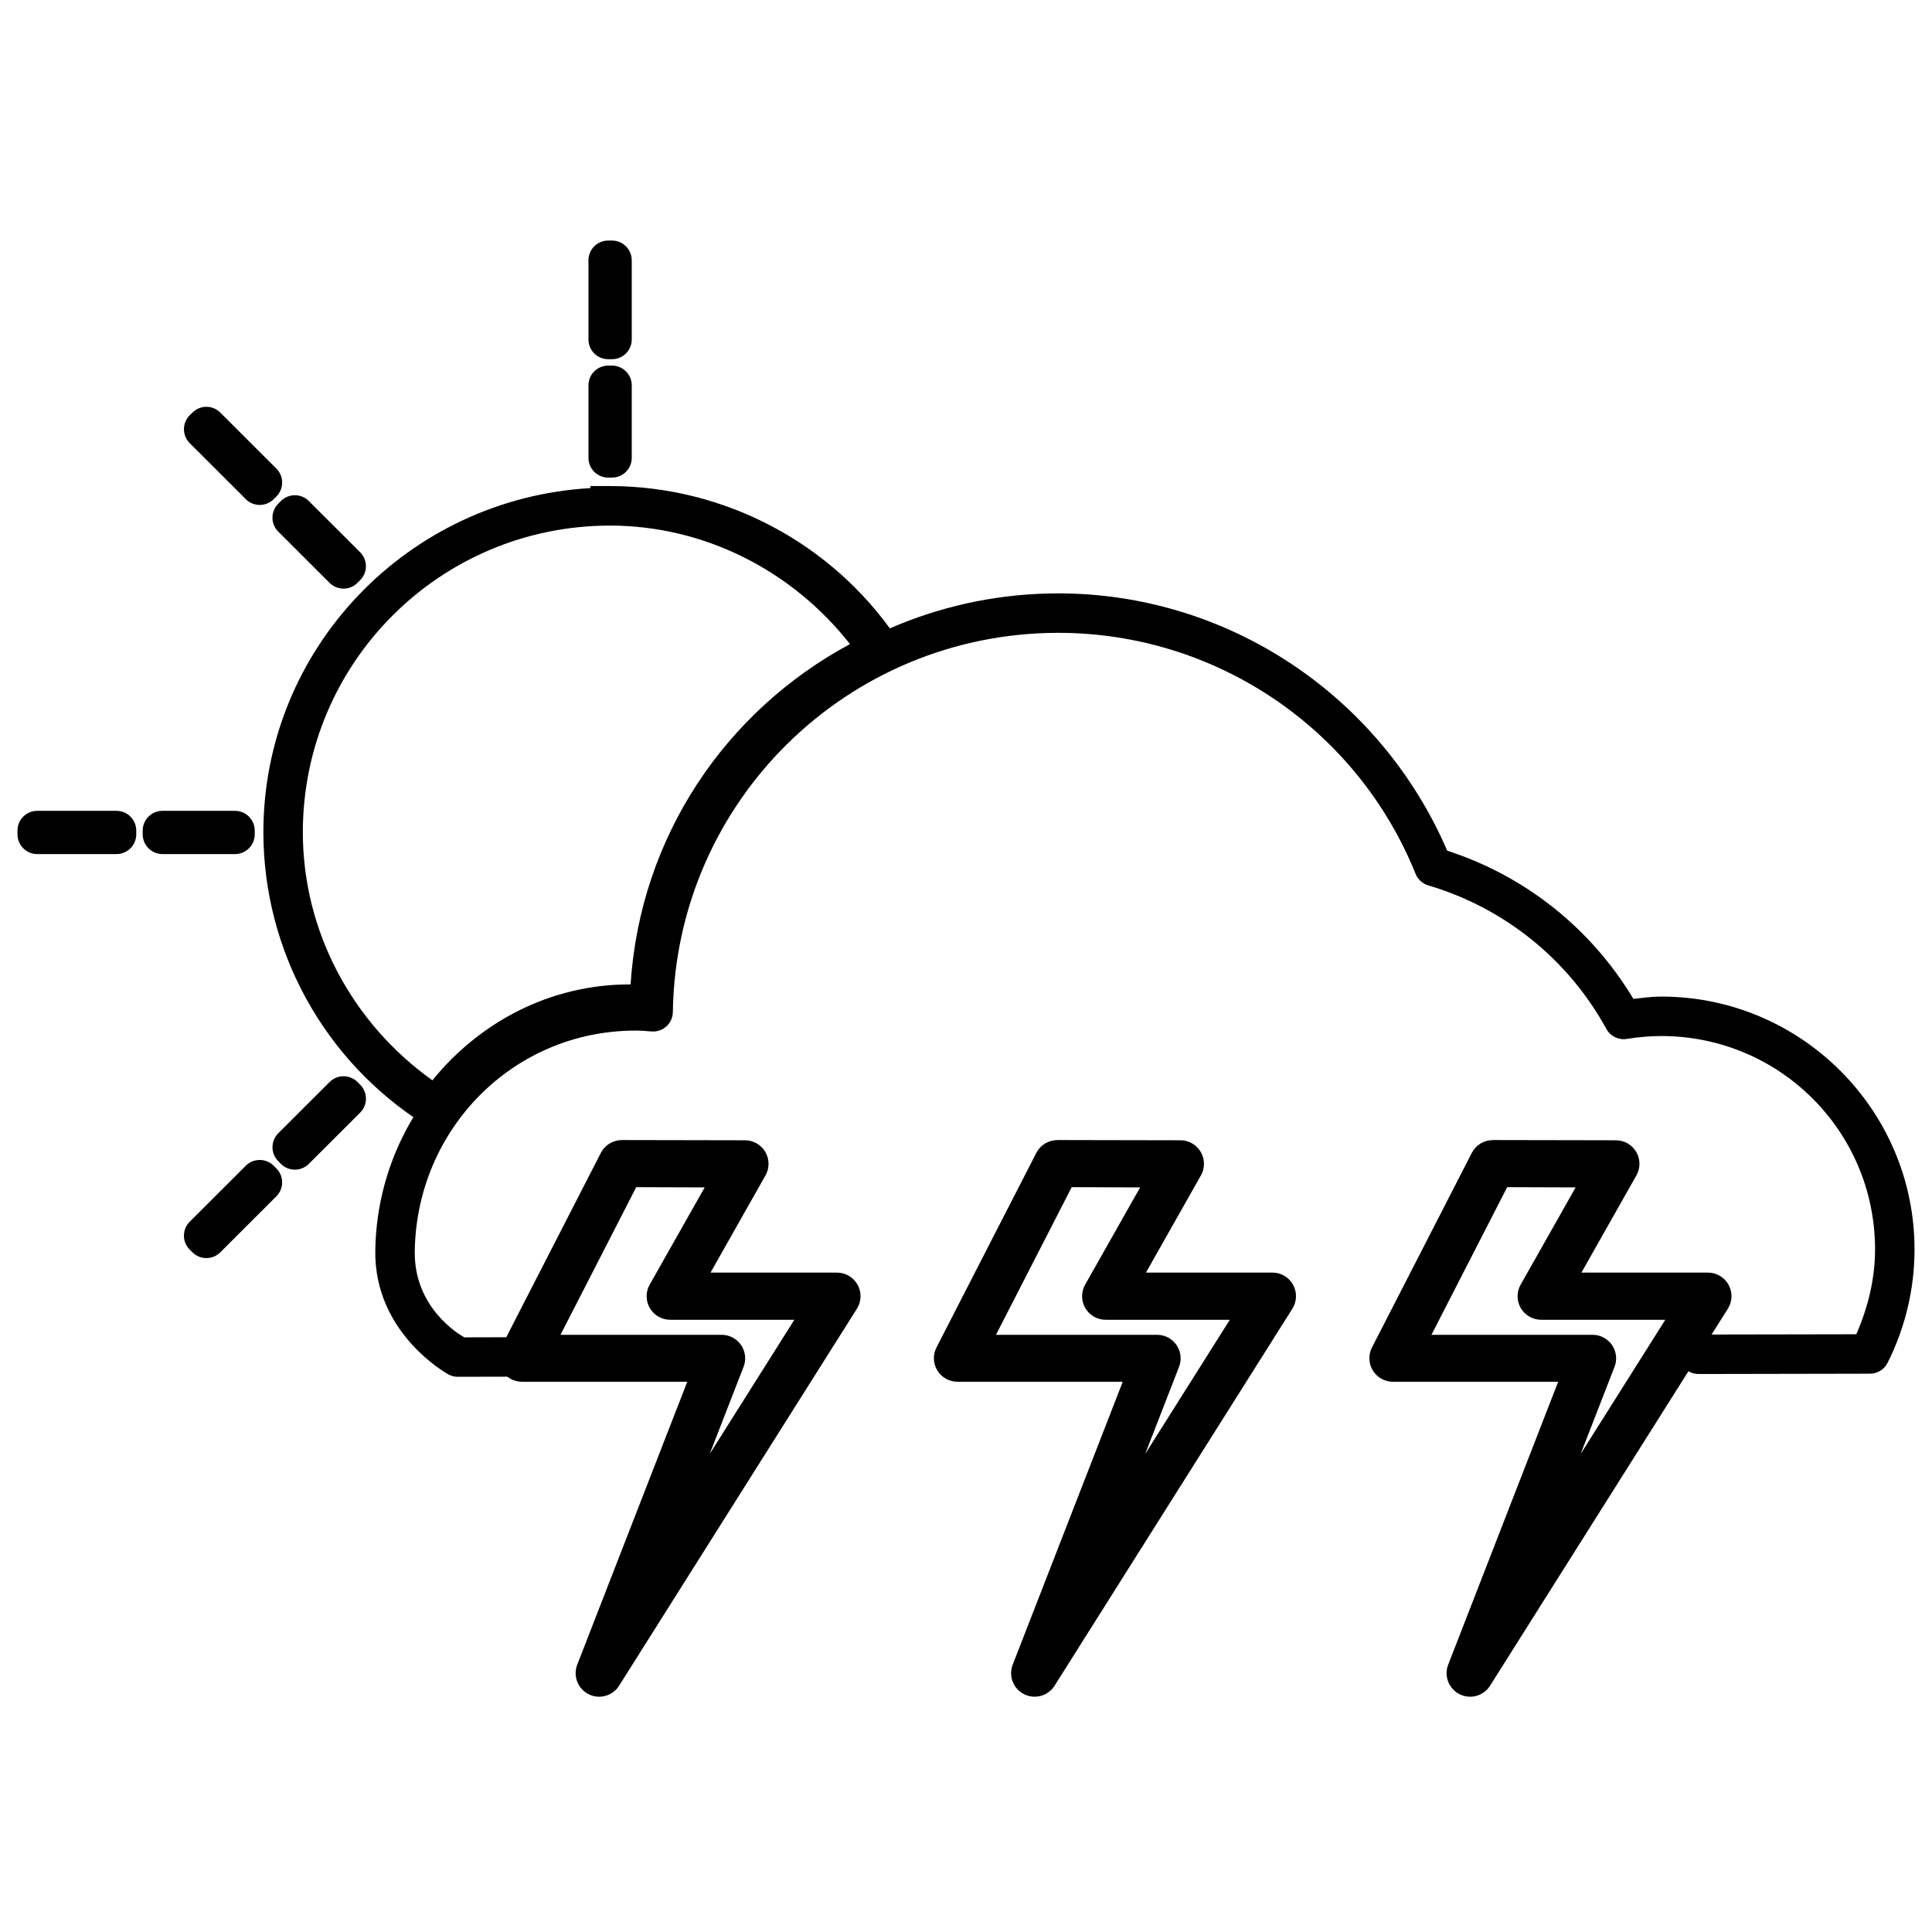 <?xml version="1.0" encoding="UTF-8"?>
<!-- The Best Svg Icon site in the world: iconSvg.co, Visit us! https://iconsvg.co -->
<svg width="800px" height="800px" version="1.1" viewBox="144 144 512 512" xmlns="http://www.w3.org/2000/svg">
 <defs>
  <clipPath id="b">
   <path d="m148.09 358h32.906v13h-32.906z"/>
  </clipPath>
  <clipPath id="a">
   <path d="m243 301h408.9v208h-408.9z"/>
  </clipPath>
 </defs>
 <path d="m300.46 272.81v0.543c-48.215 2.762-86.668 42.406-86.664 91.25 0.043 31.344 16.105 60.516 42.582 77.332l4.269 2.707 2.848-4.176c10.371-15.195 27.578-25.152 47.402-25.152 1.309 0 2.691 0.09 4.144 0.215l5.586 0.48 0.082-5.617c0.594-39.996 24.48-74.156 58.613-89.871l5.625-2.586-3.5-5.117c-17.098-24.996-45.453-39.969-75.762-40.008zm5.219 10.469h0.012c25.043 0.055 48.219 11.906 63.566 31.41-32.852 17.652-55.609 50.91-58.145 90.188h-0.215c-21.289 0-39.883 10.109-52.312 25.426-21.258-15.195-34.297-39.406-34.332-65.691-0.004-44.973 36.387-81.324 81.426-81.324z"/>
 <path d="m305.18 240.89c-2.887 0-5.231 2.34-5.231 5.227v19.219c0 2.891 2.344 5.231 5.231 5.231h1.012c2.887 0 5.227-2.34 5.227-5.231v-19.219c0-2.887-2.34-5.227-5.227-5.227z"/>
 <path d="m305.18 207.75c-2.887 0-5.231 2.34-5.231 5.227v20.988c0 2.887 2.344 5.227 5.231 5.227h1.012c2.887 0 5.227-2.34 5.227-5.227v-20.988c0-2.887-2.34-5.227-5.227-5.227z"/>
 <path d="m234.96 429.22c-1.359 0.023-2.656 0.57-3.617 1.531l-13.602 13.582c-2.039 2.043-2.039 5.352 0 7.394l0.703 0.715h0.004c2.039 2.039 5.352 2.039 7.391 0l13.602-13.582c0.984-0.98 1.539-2.312 1.539-3.703 0-1.387-0.555-2.719-1.539-3.699l-0.703-0.703v-0.004c-1-1-2.363-1.551-3.777-1.531z"/>
 <path d="m212.75 451.4c-1.359 0.023-2.656 0.57-3.613 1.531l-14.859 14.836v0.004c-2.043 2.039-2.043 5.352 0 7.391l0.715 0.715c2.039 2.035 5.344 2.035 7.383 0l14.859-14.836c0.98-0.98 1.535-2.312 1.535-3.703 0-1.387-0.555-2.719-1.535-3.699l-0.707-0.707c-1-1-2.363-1.551-3.777-1.531z"/>
 <path d="m187.05 358.88c-2.887 0-5.227 2.34-5.227 5.231v1c0 2.887 2.34 5.227 5.227 5.227h19.23c2.887 0 5.227-2.34 5.227-5.227v-1c0-2.891-2.34-5.231-5.227-5.231z"/>
 <g clip-path="url(#b)">
  <path d="m153.86 358.88c-2.887 0-5.227 2.34-5.227 5.231v1c0 2.887 2.34 5.227 5.227 5.227h21.016c2.887 0 5.227-2.34 5.231-5.227v-1c-0.004-2.891-2.344-5.231-5.231-5.231z"/>
 </g>
 <path d="m222.06 275.24c-1.359 0.023-2.652 0.57-3.613 1.531l-0.707 0.703c-0.984 0.98-1.535 2.312-1.535 3.703 0 1.387 0.551 2.719 1.535 3.703l13.602 13.582v-0.004c2.043 2.043 5.352 2.043 7.394 0l0.703-0.715c2.043-2.039 2.043-5.348 0-7.391l-13.602-13.582c-1-1-2.363-1.555-3.777-1.531z"/>
 <path d="m198.61 251.81c-1.355 0.02-2.652 0.57-3.613 1.531l-0.715 0.703c-0.984 0.98-1.535 2.312-1.535 3.703 0 1.387 0.551 2.719 1.535 3.699l14.859 14.836v0.004c2.039 2.039 5.352 2.039 7.391 0l0.707-0.707c0.98-0.98 1.535-2.312 1.535-3.699 0-1.391-0.555-2.723-1.535-3.703l-14.859-14.84c-1-0.996-2.359-1.551-3.769-1.531z"/>
 <g clip-path="url(#a)">
  <path d="m424.43 301.25c-59.621 0.059-108.22 46.617-111.95 105.41h-0.055c-38.02 0-68.434 30.906-68.969 68.785-0.312 22.121 19.391 32.801 19.391 32.801 0.77 0.41 1.625 0.625 2.492 0.621l31.359-0.074v0.004c1.402 0.016 2.75-0.527 3.742-1.512 0.996-0.988 1.555-2.328 1.551-3.727-0.004-1.402-0.566-2.742-1.562-3.723-1-0.98-2.352-1.52-3.75-1.496l-29.633 0.074c-1.371-0.777-13.344-7.801-13.133-22.812 0.461-32.395 26.125-58.469 58.492-58.48 1.414 0 2.82 0.102 4.219 0.227v-0.004c1.445 0.125 2.883-0.355 3.961-1.328 1.082-0.977 1.707-2.356 1.727-3.809 0.828-55.777 46.227-100.45 102.11-100.5 41.684 0 79.141 25.285 94.723 63.875 0.598 1.48 1.832 2.606 3.363 3.062 20.152 5.949 37.117 19.621 47.188 38.027 1.062 1.949 3.242 3.012 5.43 2.656 3.031-0.496 6.09-0.766 9.129-0.766 31.352 0 56.652 25.266 56.652 56.551 0 7.781-1.867 15.371-4.973 22.484l-41.723 0.074c-1.398-0.016-2.746 0.527-3.742 1.512-0.992 0.984-1.551 2.328-1.547 3.727 0 1.402 0.566 2.742 1.562 3.723 1 0.98 2.348 1.52 3.75 1.496l45.34-0.086c1.969-0.004 3.769-1.117 4.656-2.879 4.691-9.328 7.137-19.617 7.137-30.051 0-36.945-30.109-67.008-67.102-67.008-2.488 0-4.945 0.336-7.402 0.613-11.176-18.621-28.617-32.582-49.332-39.266-17.742-41.152-58.078-68.18-103.11-68.203z"/>
 </g>
 <path d="m424.19 446.14c-2.34-0.004-4.484 1.305-5.555 3.383l-26.457 51.57 0.004 0.004c-0.992 1.93-0.91 4.242 0.223 6.098 1.133 1.852 3.144 2.984 5.32 2.988h43.812l-29.172 75.008c-1.141 2.988 0.168 6.352 3.023 7.789s6.336 0.484 8.059-2.211l63.047-99.953c1.211-1.922 1.281-4.348 0.184-6.336-1.098-1.988-3.188-3.223-5.457-3.227h-33.531l14.566-25.762c1.09-1.93 1.074-4.293-0.043-6.207-1.113-1.914-3.164-3.094-5.379-3.098l-32.645-0.062zm3.801 12.473 18.16 0.062-14.578 25.773c-1.094 1.93-1.074 4.297 0.043 6.211 1.117 1.918 3.172 3.094 5.391 3.094h32.91l-22.438 35.566 8.977-23.082c0.75-1.918 0.5-4.082-0.66-5.785-1.164-1.699-3.09-2.715-5.148-2.715h-42.703l20.051-39.098z" fill-rule="evenodd"/>
 <path d="m308.8 446.14c-2.344-0.008-4.496 1.301-5.566 3.383l-26.457 51.57v0.004c-0.992 1.934-0.906 4.246 0.227 6.102s3.152 2.984 5.328 2.984h43.801l-29.172 75.008c-1.137 2.988 0.168 6.352 3.023 7.789s6.34 0.484 8.059-2.211l63.047-99.953c1.211-1.922 1.281-4.348 0.184-6.336-1.098-1.988-3.188-3.223-5.457-3.227h-33.52l14.566-25.762c1.09-1.93 1.074-4.293-0.039-6.207-1.117-1.914-3.164-3.094-5.383-3.098l-32.645-0.062zm3.789 12.473 18.16 0.062-14.578 25.773h-0.004c-1.09 1.93-1.074 4.297 0.043 6.211 1.121 1.918 3.172 3.094 5.391 3.094h32.91l-22.438 35.566 8.977-23.082h0.004c0.746-1.918 0.5-4.082-0.664-5.785-1.16-1.699-3.086-2.715-5.148-2.715h-42.703l20.051-39.098z" fill-rule="evenodd"/>
 <path d="m539.6 446.14c-2.34-0.004-4.484 1.305-5.555 3.383l-26.457 51.57v0.004c-0.992 1.93-0.906 4.242 0.227 6.098 1.129 1.852 3.144 2.984 5.316 2.988h43.801l-29.16 75.008c-1.137 2.988 0.168 6.352 3.027 7.789 2.856 1.438 6.336 0.484 8.059-2.211l63.047-99.953h-0.004c1.211-1.922 1.281-4.348 0.188-6.336-1.098-1.988-3.188-3.223-5.461-3.227h-33.531l14.566-25.762c1.094-1.93 1.078-4.293-0.039-6.207-1.117-1.914-3.164-3.094-5.379-3.098l-32.645-0.062zm3.801 12.473 18.16 0.062-14.578 25.773c-1.094 1.93-1.078 4.293 0.039 6.207 1.117 1.914 3.164 3.094 5.379 3.098h32.922l-22.438 35.566 8.977-23.082h0.004c0.75-1.918 0.5-4.082-0.66-5.785-1.164-1.699-3.09-2.715-5.148-2.715h-42.707l20.051-39.098z" fill-rule="evenodd"/>
</svg>